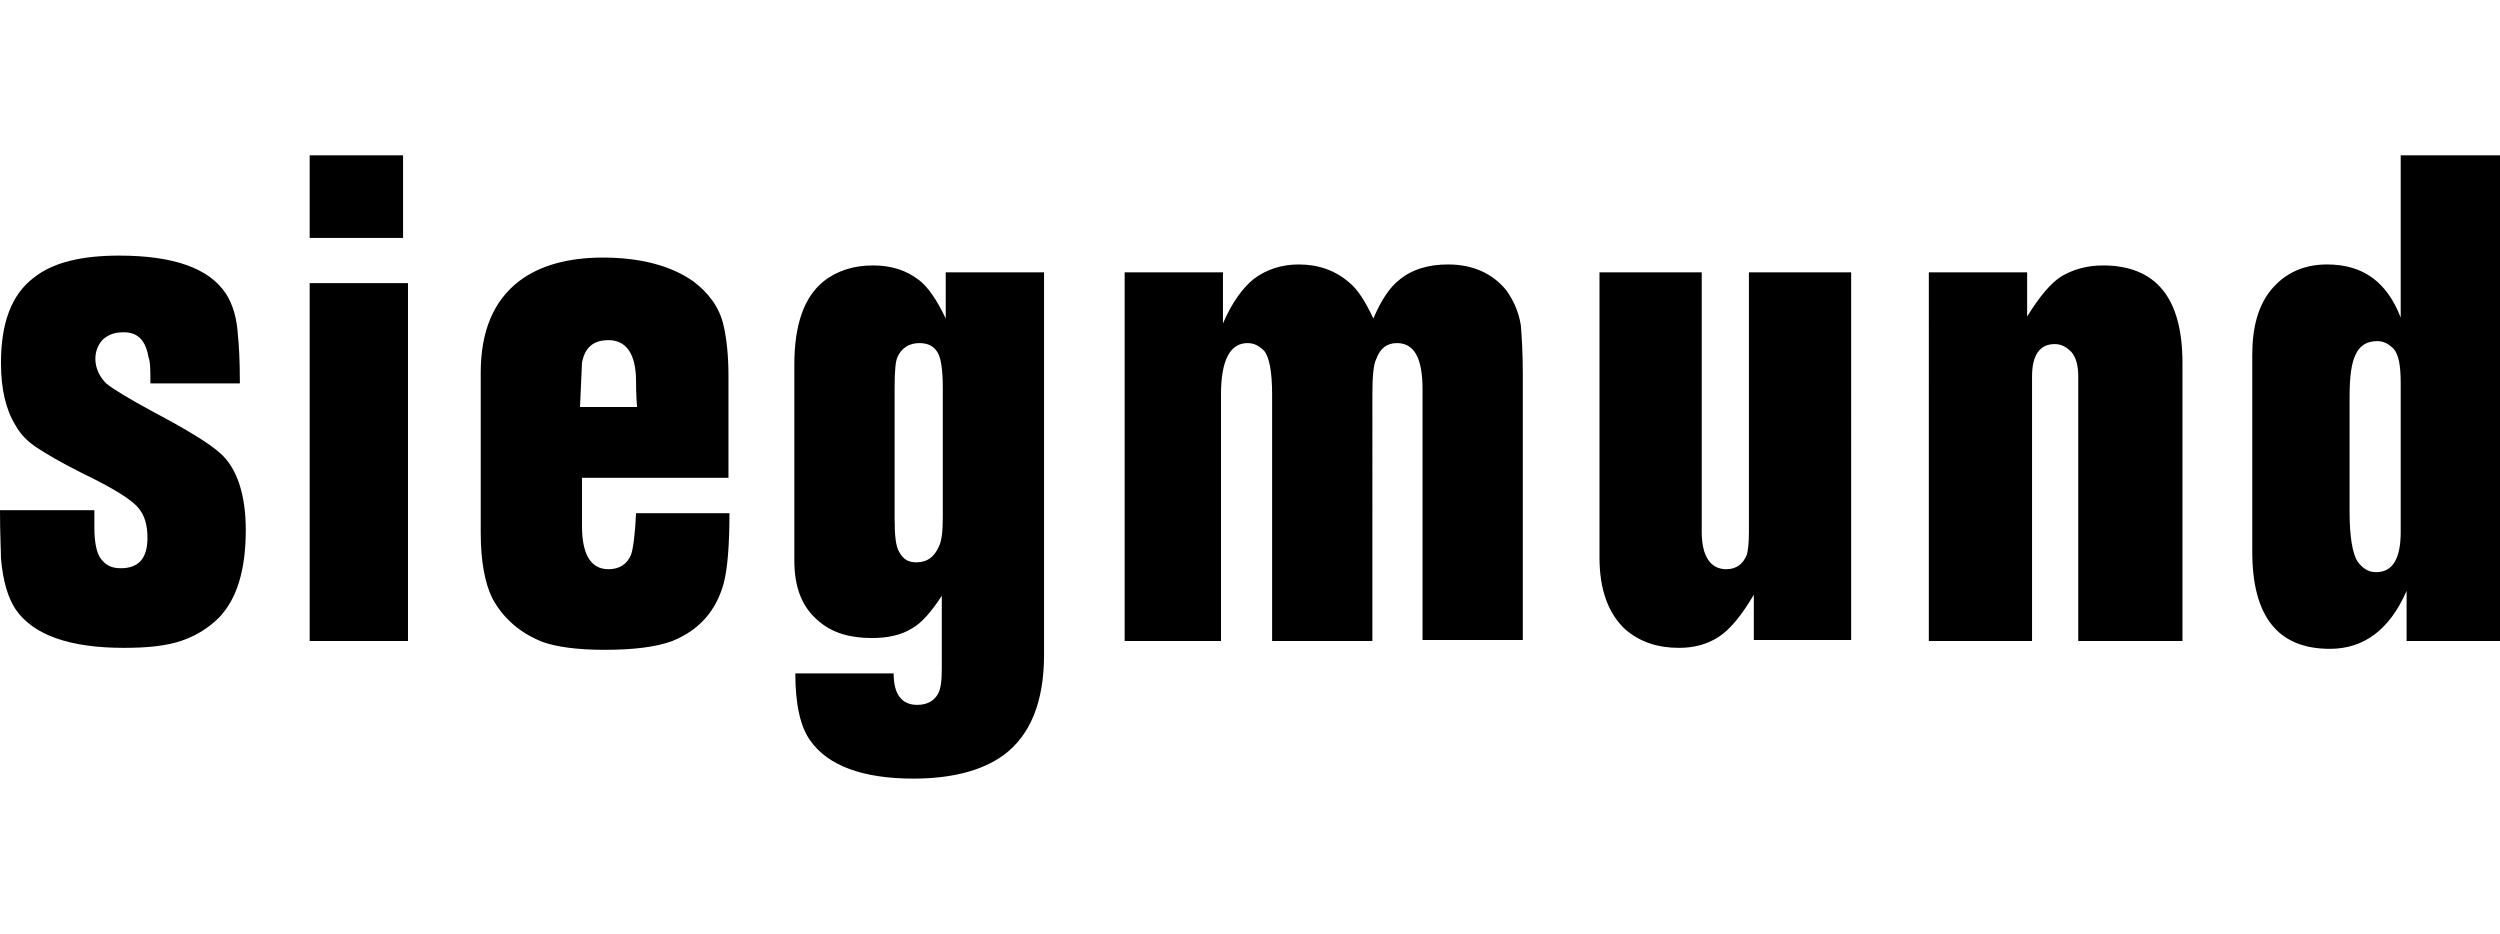 <?xml version="1.0" encoding="utf-8"?>
<!-- Generator: Adobe Illustrator 27.9.0, SVG Export Plug-In . SVG Version: 6.00 Build 0)  -->
<svg version="1.1" id="Ebene_1" xmlns="http://www.w3.org/2000/svg" xmlns:xlink="http://www.w3.org/1999/xlink" x="0px" y="0px"
	 viewBox="0 0 254.3 95" style="enable-background:new 0 0 254.3 95;" xml:space="preserve">
<path d="M24.2,34.1c0.1,0.9,0.2,2.5,0.2,4.9h-9.1c0-1.3,0-2.2-0.2-2.7c-0.3-1.7-1.1-2.5-2.5-2.5c-0.9,0-1.5,0.2-2.1,0.7
	c-0.5,0.5-0.8,1.2-0.8,2c0,0.9,0.4,1.8,1.1,2.5c0.6,0.5,2.2,1.5,4.8,2.9c3.4,1.8,5.7,3.2,6.8,4.2c1.7,1.5,2.6,4.2,2.6,7.8
	c0,4.1-0.9,7-2.7,8.9c-1.1,1.1-2.4,1.9-3.9,2.4s-3.4,0.7-5.8,0.7c-5.5,0-9.2-1.3-11-3.9c-0.8-1.2-1.3-2.9-1.5-5.2
	C0.1,56,0,54.4,0,51.9h9.6c0,0.9,0,1.5,0,1.8c0,1.7,0.3,2.8,0.8,3.3c0.5,0.6,1.1,0.8,1.9,0.8c1.8,0,2.7-1,2.7-3.1
	c0-1.3-0.3-2.3-0.9-3c-0.7-0.9-2.7-2.1-5.8-3.6c-2.2-1.1-3.7-2-4.6-2.6c-0.9-0.6-1.6-1.3-2.1-2.2c-1-1.6-1.5-3.7-1.5-6.4
	c0-4.1,1.1-7,3.4-8.7c1.9-1.5,4.8-2.2,8.6-2.2c5.6,0,9.2,1.3,10.9,3.9C23.7,31,24.1,32.4,24.2,34.1L24.2,34.1z M31.5,65.2h10V28.8
	h-10V65.2z M31.5,15.8v8.4H41v-8.4H31.5L31.5,15.8z M74.1,48.4V38.2c0-2.1-0.2-3.8-0.5-5.1c-0.4-1.8-1.5-3.3-3.1-4.5
	c-2.3-1.6-5.4-2.4-9.2-2.4c-3.5,0-6.4,0.8-8.5,2.4c-2.6,2-3.9,5.1-3.9,9.3v16.3c0,2.8,0.4,5.1,1.2,6.7c1.1,2,2.8,3.5,5.1,4.4
	c1.4,0.5,3.5,0.8,6.3,0.8c3,0,5.3-0.3,6.9-0.9c2.7-1.1,4.4-3,5.2-5.8c0.4-1.5,0.6-3.9,0.6-7.2h-9.5c-0.1,2.2-0.3,3.6-0.5,4.2
	c-0.4,1-1.2,1.5-2.3,1.5c-1.8,0-2.7-1.5-2.7-4.4v-4.9h14.9V48.4z M59.2,36.9c0.3-1.6,1.2-2.3,2.7-2.3c1.8,0,2.8,1.4,2.8,4.2
	c0,0.4,0,1.3,0.1,2.6H59C59.1,38.8,59.2,37.3,59.2,36.9z M96.2,27.7v4.7c-0.9-1.9-1.8-3.2-2.7-3.9c-1.3-1-2.8-1.5-4.7-1.5
	c-1.9,0-3.6,0.5-5,1.6c-2,1.6-3,4.4-3,8.5V57c0,2.8,0.8,4.8,2.5,6.2c1.4,1.2,3.2,1.7,5.4,1.7c1.6,0,3-0.3,4.1-1
	c0.9-0.5,1.9-1.6,3-3.3V68c0,1.2-0.1,2.1-0.4,2.6c-0.4,0.7-1.1,1.1-2.1,1.1c-1.6,0-2.4-1.1-2.4-3.2h-10c0,3.1,0.5,5.4,1.5,6.8
	c1.8,2.6,5.4,3.9,10.5,3.9c3.9,0,7-0.8,9.2-2.4c2.7-2,4.1-5.4,4.1-10.2V27.7H96.2z M95.9,52.6c0,1.4-0.1,2.4-0.4,3
	c-0.5,1.1-1.2,1.6-2.3,1.6c-0.8,0-1.3-0.3-1.7-1c-0.4-0.6-0.5-1.8-0.5-3.5V39.4c0-1.7,0.1-2.7,0.3-3.1c0.4-0.9,1.2-1.4,2.2-1.4
	c0.9,0,1.5,0.3,1.9,1c0.3,0.5,0.5,1.7,0.5,3.5V52.6z M114.2,65.2h10V40.1c0-3.4,0.9-5.2,2.7-5.2c0.7,0,1.2,0.3,1.7,0.8
	c0.5,0.6,0.8,2.1,0.8,4.4v25.1h10.2V40.1c0-1.8,0.1-3,0.4-3.6c0.4-1.1,1.1-1.6,2.1-1.6c1.8,0,2.6,1.6,2.6,4.7v25.5h10.2v-27
	c0-2.1-0.1-3.8-0.2-5c-0.2-1.3-0.7-2.5-1.5-3.6c-1.4-1.7-3.4-2.6-5.9-2.6c-2,0-3.7,0.5-5,1.6c-0.9,0.7-1.8,2-2.6,3.9
	c-0.8-1.7-1.6-3-2.5-3.7c-1.4-1.2-3.1-1.8-5.1-1.8c-1.7,0-3.3,0.5-4.6,1.5c-1.1,0.9-2.2,2.4-3.1,4.5v-5.2h-10v37.5H114.2z
	 M177.9,27.7v26.4c0,1.2-0.1,1.9-0.2,2.3c-0.4,1-1.1,1.5-2.1,1.5c-1.6,0-2.5-1.3-2.5-3.8V27.7h-10.4v29c0,3.3,0.9,5.7,2.6,7.3
	c1.5,1.3,3.3,1.9,5.5,1.9c1.6,0,2.9-0.4,4-1.1s2.3-2.1,3.6-4.3v4.6h9.9V27.7H177.9L177.9,27.7z M196.2,65.2h10.5V38.3
	c0-2.2,0.8-3.3,2.3-3.3c0.7,0,1.2,0.3,1.7,0.8c0.5,0.6,0.7,1.4,0.7,2.5v26.9H222V36.9c0-6.6-2.7-9.9-8.1-9.9c-1.6,0-3,0.4-4.2,1.1
	c-1.1,0.7-2.2,2-3.5,4.1v-4.5h-10V65.2L196.2,65.2z M244.2,15.8v16.5c-1.4-3.6-3.8-5.4-7.5-5.4c-2.4,0-4.3,0.9-5.7,2.6
	c-1.3,1.6-1.9,3.8-1.9,6.6v20c0,6.6,2.6,9.9,7.9,9.9c3.5,0,6.1-2,7.8-5.9v5.1h9.6V15.8H244.2z M244.2,54.1c0,2.7-0.8,4.1-2.5,4.1
	c-0.8,0-1.4-0.4-1.9-1.1c-0.5-0.8-0.8-2.5-0.8-5V40.3c0-2,0.2-3.4,0.6-4.2c0.4-0.9,1.1-1.4,2.2-1.4c0.7,0,1.2,0.3,1.7,0.8
	c0.5,0.6,0.7,1.7,0.7,3.5V54.1z"/>
</svg>
